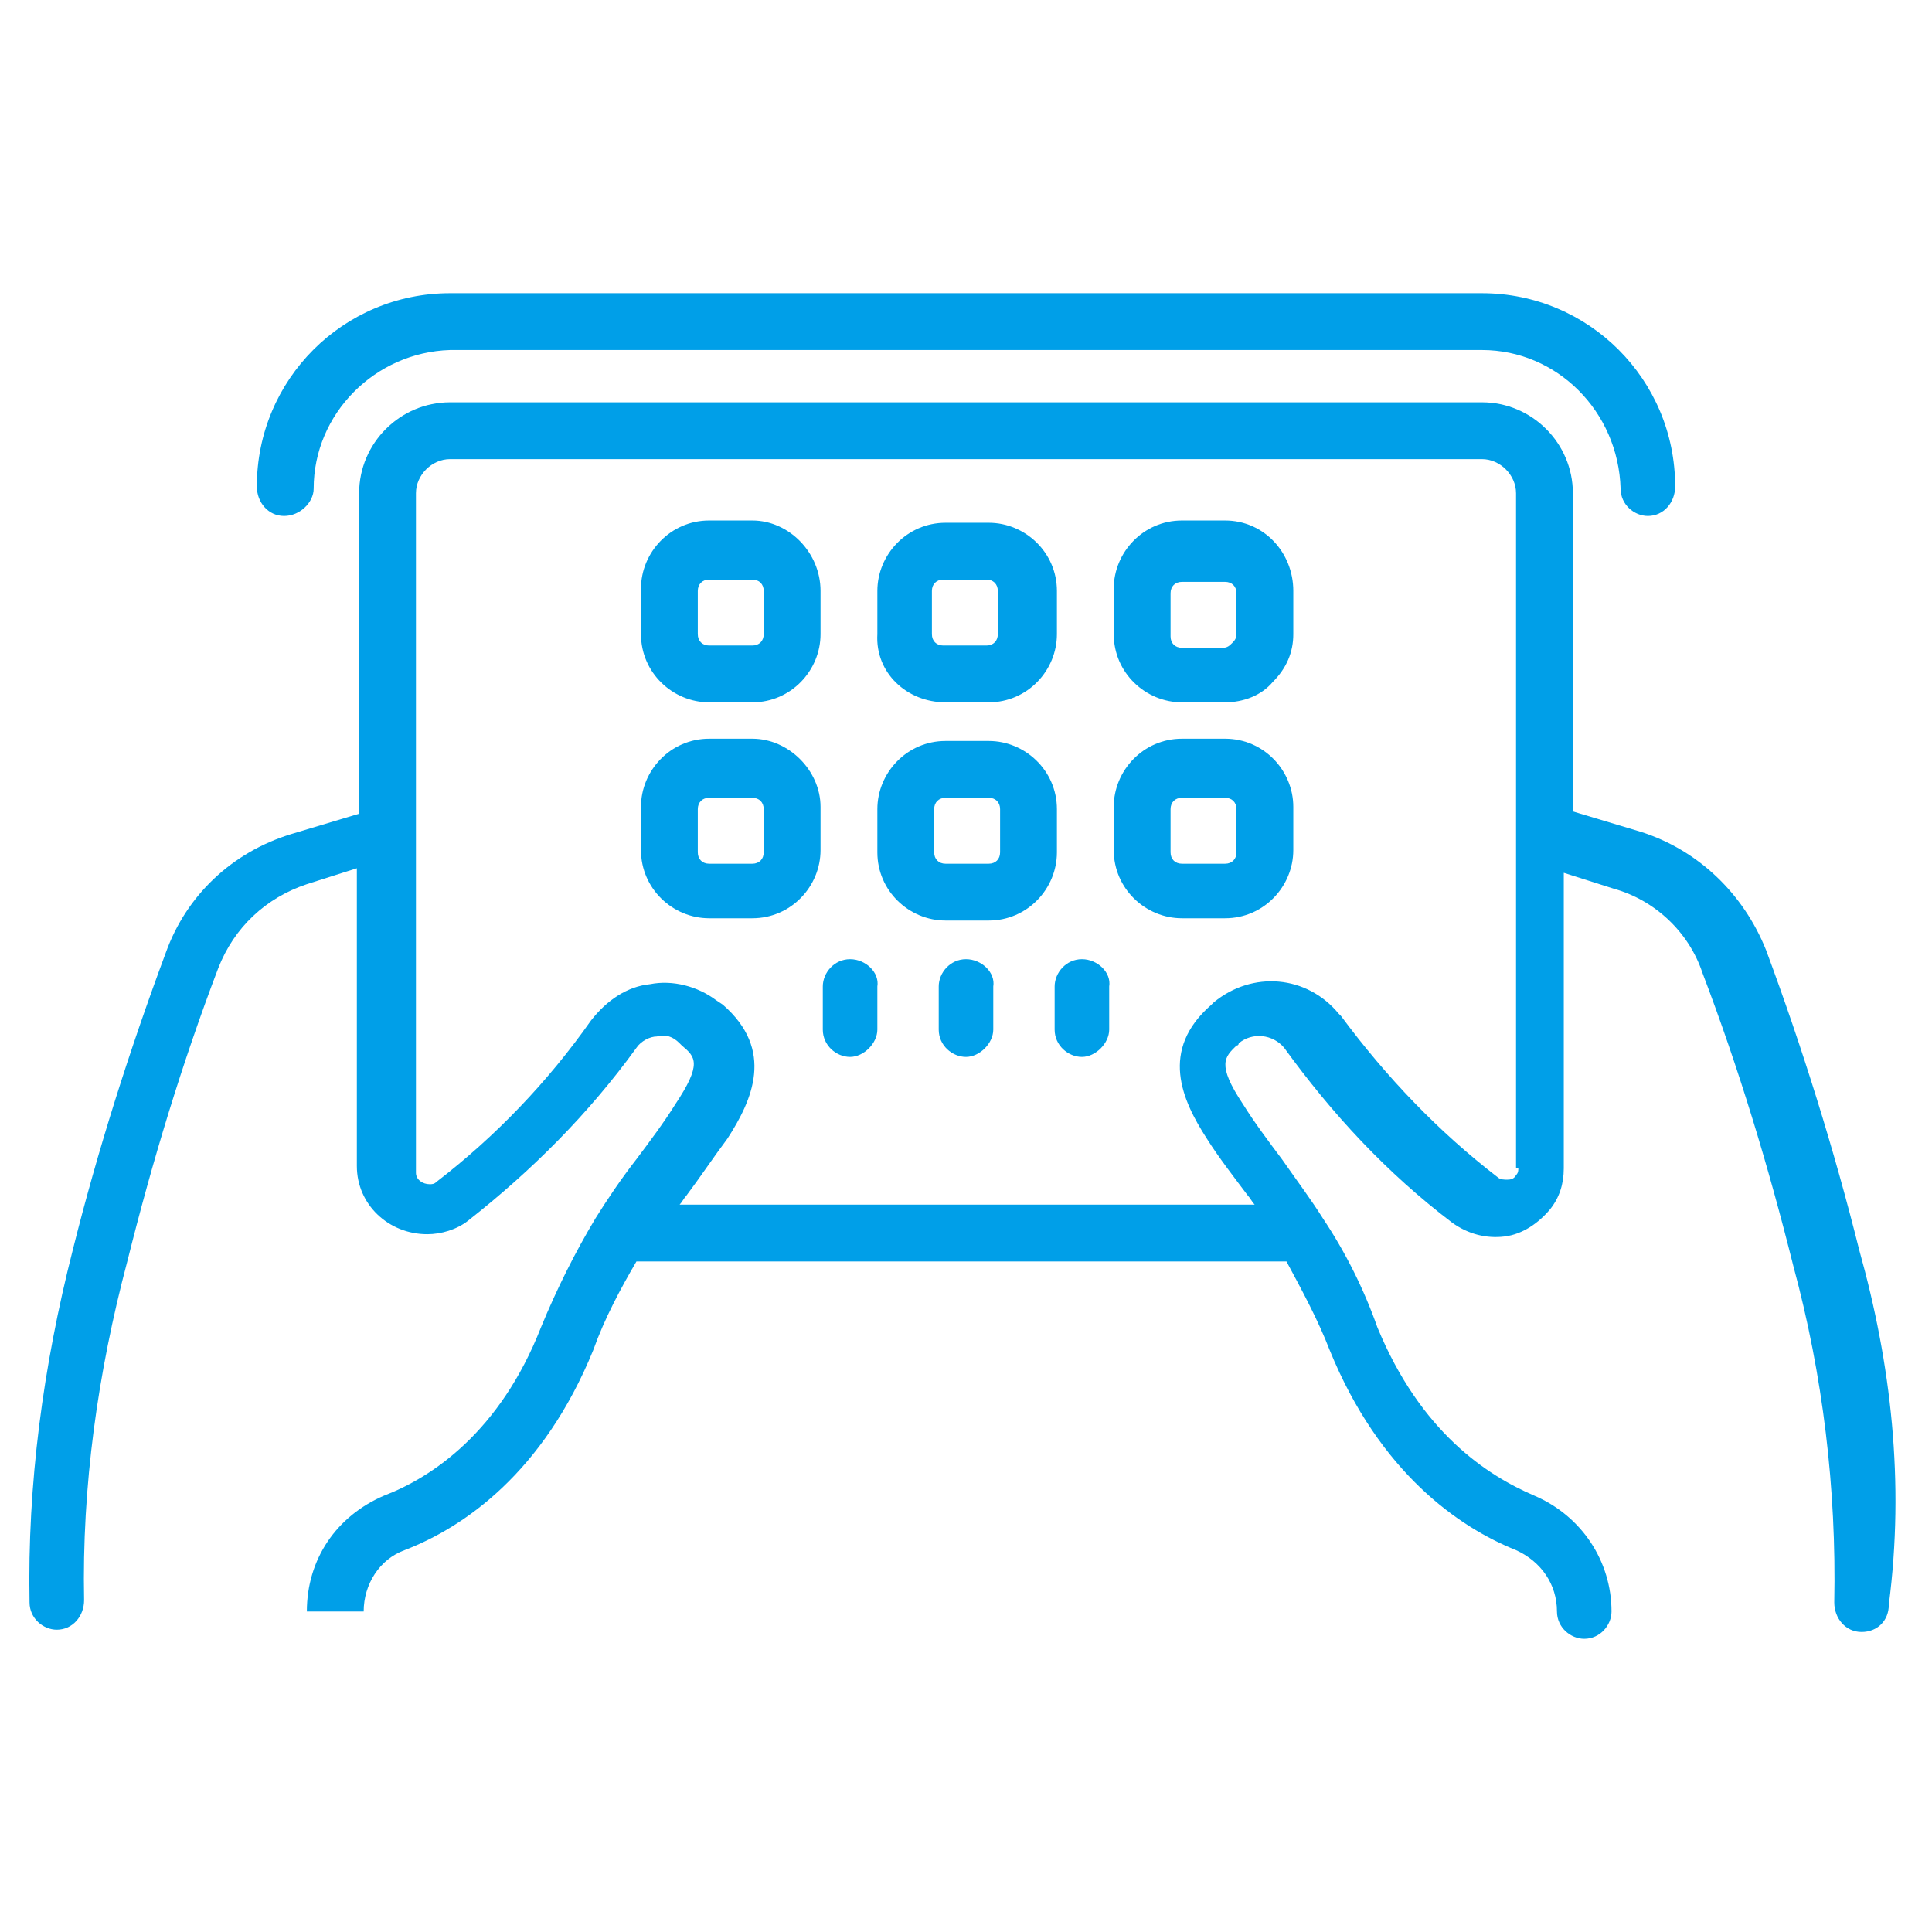 <svg id="レイヤー_1" xmlns="http://www.w3.org/2000/svg" xmlns:xlink="http://www.w3.org/1999/xlink" viewBox="0 0 85 85" style="enable-background:new 0 0 85 85"><style>.st0{fill:none}.st1{fill:#009fe8}</style><g><path class="st0" d="M53.9 35H52c-.3.0-.5.2-.5.5v1.9c0 .3.2.5.5.5h1.9c.3.0.5-.2.5-.5v-1.9C54.4 35.3 54.2 35 53.9 35z"/><path class="st0" d="M41.6 28.4h1.9c.3.0.5-.2.5-.5V26c0-.3-.2-.5-.5-.5v0h-1.9c-.3.0-.5.2-.5.5v1.9C41 28.2 41.3 28.4 41.6 28.4z"/><path class="st0" d="M33.1 25.4h-1.9c-.3.0-.5.2-.5.5v2c0 .3.2.5.5.5h1.9c.3.0.5-.2.5-.5V26C33.6 25.7 33.3 25.4 33.1 25.4z"/><path class="st0" d="M65.2 20.2H19.8c-.8.0-1.5.7-1.5 1.5v29.7c0 .3.3.5.6.5v0c.1.0.2.0.3-.1 2.6-2 4.9-4.4 6.8-7.1.6-.9 1.6-1.4 2.6-1.6 1-.1 2.1.1 2.9.7l.3.2c2.3 2 1.3 4.2.2 5.9-.5.8-1.2 1.7-1.8 2.5-.1.1-.2.3-.3.4h12.6v0 0h12.6c-.1-.1-.2-.3-.3-.4-.6-.8-1.2-1.7-1.8-2.5-1.1-1.7-2.1-3.9.2-5.9l.1-.1c1.7-1.4 4.2-1.2 5.5.5l.1.1c1.9 2.7 4.2 5.1 6.9 7.1.1.1.3.1.4.1s.2-.1.4-.2c.1-.1.1-.2.1-.3V21.7C66.7 20.9 66.1 20.2 65.2 20.2zM38.5 26c0-1.7 1.4-3 3-3h1.9v0c1.7.0 3 1.4 3 3v1.9c0 1.7-1.4 3-3 3h-1.9c-1.7.0-3-1.4-3-3V26zM36.1 37.5c0 1.7-1.4 3-3 3h-1.9c-1.7.0-3-1.4-3-3v-1.9c0-1.7 1.4-3 3-3h1.9c1.7.0 3 1.4 3 3V37.5zM36.1 27.9c0 1.7-1.4 3-3 3h-1.9c-1.7.0-3-1.4-3-3V26c0-1.7 1.4-3 3-3h1.9c1.7.0 3 1.4 3 3V27.9zM38.7 45.4c0 .7-.6 1.2-1.2 1.2s-1.2-.6-1.2-1.2v-1.9c0-.7.6-1.2 1.2-1.2s1.2.6 1.2 1.2V45.4zM43.8 45.4c0 .7-.6 1.2-1.2 1.2s-1.2-.6-1.2-1.2v-1.9c0-.7.6-1.2 1.2-1.2s1.2.6 1.2 1.2V45.4zM43.5 40.5h-1.9c-1.7.0-3-1.4-3-3v-1.9c0-1.7 1.4-3 3-3h1.9c1.7.0 3 1.4 3 3v1.9C46.5 39.2 45.2 40.5 43.5 40.5zM48.9 45.4c0 .7-.6 1.2-1.2 1.2s-1.2-.6-1.2-1.2v-1.9c0-.7.6-1.2 1.2-1.2s1.2.6 1.2 1.2V45.4zM56.9 37.5c0 1.7-1.4 3-3 3H52c-1.7.0-3-1.4-3-3v-1.9c0-1.7 1.4-3 3-3h1.9c1.7.0 3 1.4 3 3V37.5zM56.9 27.9c0 .8-.3 1.6-.9 2.1-.6.6-1.3.9-2.1.9H52c-1.7.0-3-1.4-3-3V26c0-1.7 1.4-3 3-3h1.9c1.7.0 3 1.4 3 3V27.9z"/><path class="st0" d="M33.1 35h-1.9c-.3.0-.5.2-.5.5v1.9c0 .3.2.5.5.5h1.9c.3.0.5-.2.5-.5v-1.9C33.6 35.3 33.3 35 33.1 35z"/><path class="st0" d="M53.9 25.4H52c-.3.0-.5.2-.5.5v2c0 .3.2.5.5.5h1.9c.2.0.3-.1.4-.2.1-.1.2-.2.2-.4v-1.9C54.4 25.7 54.2 25.4 53.9 25.4z"/><path class="st0" d="M43.5 35h-1.9c-.3.0-.5.2-.5.5v1.9c0 .3.2.5.5.5h1.9c.3.0.5-.2.5-.5v-1.9C44 35.3 43.8 35 43.5 35z"/><path class="st1" d="M12.5 22.7v0c.7.0 1.3-.6 1.3-1.2.0-3.3 2.7-6 6-6.1h45.4c3.3.0 6 2.7 6.1 6.1.0.7.6 1.2 1.2 1.2v0c.7.0 1.2-.6 1.2-1.3.0-4.7-3.8-8.5-8.5-8.5H19.8c-4.7.0-8.5 3.8-8.5 8.5C11.3 22.1 11.8 22.7 12.5 22.7z"/><path class="st1" d="M81.8 55c-1.1-4.4-2.5-8.9-4.1-13.2-1-2.5-3-4.4-5.5-5.2l-3-.9v-14c0-2.2-1.8-4-4-4H19.8c-2.2.0-4 1.8-4 4v14.1l-3 .9c-2.6.8-4.6 2.7-5.5 5.2-1.6 4.3-3 8.7-4.1 13.1-1.3 5.1-2 10.3-1.9 15.5.0.7.6 1.2 1.2 1.2v0c.7.0 1.2-.6 1.2-1.3-.1-5 .6-10 1.9-14.9 1.1-4.4 2.4-8.7 4-12.9.7-1.8 2.1-3.1 3.9-3.7l2.2-.7v13.1c0 1.7 1.4 3 3.1 3 .6.0 1.3-.2 1.8-.6 2.8-2.2 5.3-4.7 7.4-7.6.2-.3.6-.5.9-.5.4-.1.7.0 1 .3L30 46c.6.5.9.8-.3 2.6-.5.8-1.1 1.6-1.7 2.4-.7.9-1.3 1.8-1.8 2.6-.9 1.5-1.7 3.1-2.4 4.8C22 63 19 65 16.9 65.8c-2.1.9-3.4 2.8-3.4 5.1H16c0-1.2.7-2.3 1.8-2.7 2.6-1 6.1-3.4 8.3-8.8.5-1.4 1.2-2.7 1.9-3.9h14.3v0 0h14.3c.7 1.3 1.4 2.6 1.9 3.9 2.2 5.4 5.7 7.8 8.2 8.8 1.1.5 1.8 1.5 1.8 2.7v0c0 .7.6 1.2 1.2 1.2v0c.7.0 1.2-.6 1.2-1.2.0-2.2-1.3-4.2-3.4-5.1-2.1-.9-5-2.8-6.9-7.4-.6-1.7-1.4-3.3-2.4-4.8-.5-.8-1.1-1.6-1.8-2.6-.6-.8-1.2-1.6-1.7-2.4-1.2-1.8-.8-2.1-.3-2.6.1.0.1-.1.1-.1v0c.6-.5 1.5-.4 2 .2 2.1 2.9 4.5 5.5 7.4 7.7.7.5 1.5.7 2.3.6.8-.1 1.5-.6 2-1.2.4-.5.6-1.1.6-1.8v-13l2.2.7c1.8.5 3.3 1.9 3.9 3.7 1.6 4.2 2.9 8.5 4 12.9 1.3 4.8 1.9 9.8 1.8 14.8.0.7.5 1.3 1.2 1.3v0c.7.0 1.2-.5 1.2-1.2C83.8 65.2 83.2 60 81.8 55zM66.8 51.4c0 .1.0.2-.1.3-.1.2-.3.2-.4.2s-.3.0-.4-.1c-2.6-2-4.9-4.4-6.9-7.1l-.1-.1c-1.4-1.7-3.8-1.9-5.5-.5l-.1.1c-2.3 2-1.3 4.2-.2 5.9.5.8 1.2 1.7 1.8 2.5.1.1.2.3.3.4H42.5v0 0H29.9c.1-.1.2-.3.3-.4.6-.8 1.2-1.7 1.8-2.5 1.1-1.7 2.1-3.9-.2-5.9L31.5 44c-.8-.6-1.9-.9-2.9-.7-1 .1-1.9.7-2.6 1.6-1.9 2.7-4.2 5.1-6.8 7.1-.1.1-.2.1-.3.1v0c-.3.0-.6-.2-.6-.5V21.7c0-.8.7-1.5 1.5-1.5h45.4c.8.0 1.5.7 1.5 1.5v29.7H66.8z"/><path class="st1" d="M37.4 42.2c-.7.0-1.2.6-1.2 1.2v1.9c0 .7.6 1.2 1.2 1.2s1.2-.6 1.2-1.2v-1.9C38.7 42.8 38.1 42.2 37.4 42.2z"/><path class="st1" d="M42.5 42.2c-.7.0-1.2.6-1.2 1.2v1.9c0 .7.6 1.2 1.2 1.2s1.2-.6 1.2-1.2v-1.9C43.8 42.8 43.2 42.2 42.5 42.2z"/><path class="st1" d="M47.6 42.2c-.7.0-1.2.6-1.2 1.2v1.9c0 .7.6 1.2 1.2 1.2s1.2-.6 1.2-1.2v-1.9C48.9 42.8 48.3 42.2 47.6 42.2z"/><path class="st1" d="M33.1 32.5h-1.9c-1.7.0-3 1.4-3 3v1.9c0 1.7 1.4 3 3 3h1.9c1.7.0 3-1.4 3-3v-1.9C36.1 33.9 34.7 32.5 33.1 32.5zm.5 5c0 .3-.2.5-.5.5h-1.9c-.3.0-.5-.2-.5-.5v-1.9c0-.3.2-.5.5-.5h1.9c.3.0.5.2.5.5V37.5z"/><path class="st1" d="M46.5 35.6c0-1.7-1.4-3-3-3h-1.9c-1.7.0-3 1.4-3 3v1.9c0 1.7 1.4 3 3 3h1.9c1.7.0 3-1.4 3-3V35.6zM44 37.5c0 .3-.2.5-.5.5h-1.9c-.3.0-.5-.2-.5-.5v-1.9c0-.3.2-.5.5-.5h1.9c.3.0.5.2.5.5V37.5z"/><path class="st1" d="M53.9 32.5H52c-1.7.0-3 1.4-3 3v1.9c0 1.7 1.4 3 3 3h1.9c1.7.0 3-1.4 3-3v-1.9C56.9 33.9 55.6 32.5 53.9 32.5zm.5 5c0 .3-.2.5-.5.5H52c-.3.0-.5-.2-.5-.5v-1.9c0-.3.2-.5.5-.5h1.9c.3.0.5.2.5.5V37.5z"/><path class="st1" d="M33.1 22.9h-1.9c-1.7.0-3 1.4-3 3v2c0 1.7 1.4 3 3 3h1.9c1.7.0 3-1.4 3-3V26C36.1 24.3 34.7 22.9 33.1 22.9zm.5 5c0 .3-.2.5-.5.5h-1.9c-.3.0-.5-.2-.5-.5V26c0-.3.2-.5.5-.5h1.9c.3.0.5.2.5.5V27.9z"/><path class="st1" d="M41.6 30.9h1.9c1.7.0 3-1.4 3-3V26c0-1.7-1.4-3-3-3v0h-1.9c-1.7.0-3 1.4-3 3v1.9C38.5 29.6 39.9 30.9 41.6 30.9zM41 26c0-.3.2-.5.5-.5h1.9v0c.3.0.5.2.5.5v1.9c0 .3-.2.5-.5.5h-1.9c-.3.0-.5-.2-.5-.5V26z"/><path class="st1" d="M53.9 22.9H52c-1.7.0-3 1.4-3 3v2c0 1.7 1.4 3 3 3h1.9c.8.0 1.6-.3 2.1-.9.6-.6.9-1.3.9-2.1V26C56.9 24.3 55.6 22.9 53.9 22.9zm.5 5c0 .2-.1.3-.2.4-.1.1-.2.2-.4.2H52c-.3.0-.5-.2-.5-.5v-1.9c0-.3.2-.5.5-.5h1.9c.3.0.5.2.5.5V27.9z"/></g></svg>